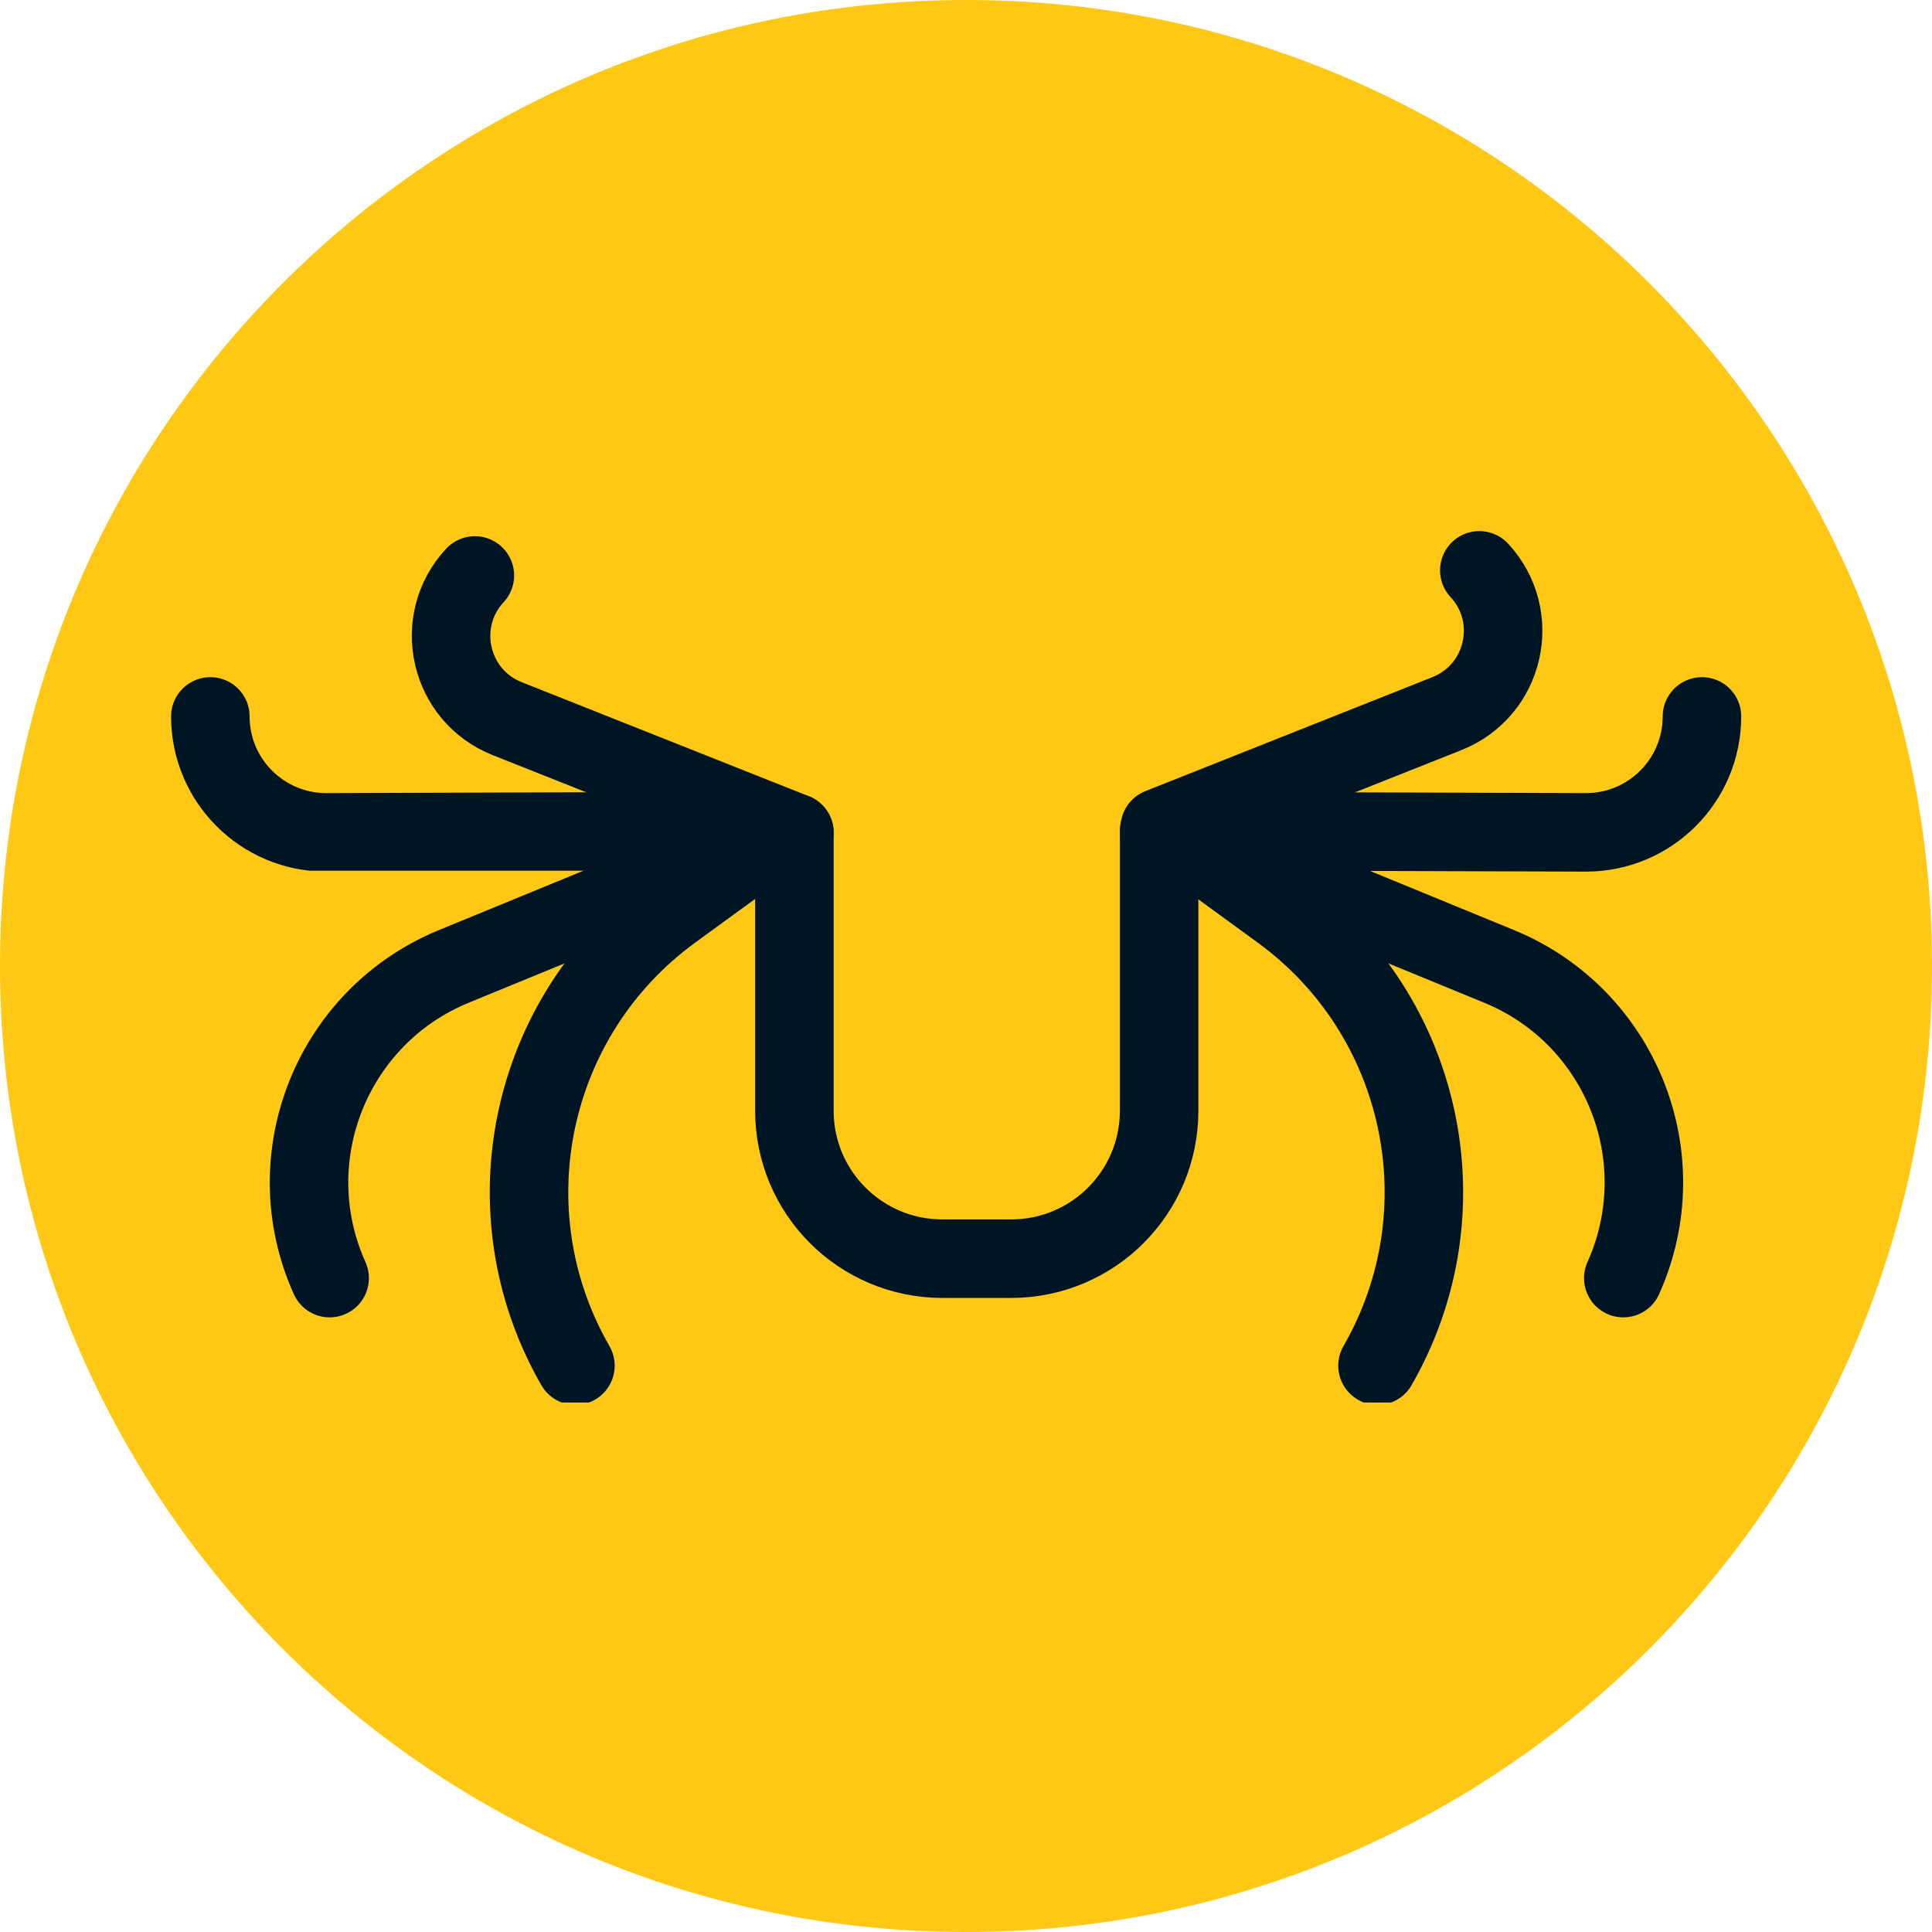 <svg xmlns="http://www.w3.org/2000/svg" xmlns:xlink="http://www.w3.org/1999/xlink" width="500" zoomAndPan="magnify" viewBox="0 0 375 375" height="500" preserveAspectRatio="xMidYMid meet" version="1.0"><defs><clipPath id="85589be690"><path d="M 187.5 0 C 83.945 0 0 83.945 0 187.5 C 0 291.055 83.945 375 187.5 375 C 291.055 375 375 291.055 375 187.5 C 375 83.945 291.055 0 187.5 0 Z M 187.5 0 " clip-rule="nonzero"/></clipPath><clipPath id="77ebc1d9b5"><path d="M 0 0 L 375 0 L 375 375 L 0 375 Z M 0 0 " clip-rule="nonzero"/></clipPath><clipPath id="d77d683fa6"><path d="M 187.5 0 C 83.945 0 0 83.945 0 187.5 C 0 291.055 83.945 375 187.5 375 C 291.055 375 375 291.055 375 187.5 C 375 83.945 291.055 0 187.5 0 Z M 187.5 0 " clip-rule="nonzero"/></clipPath><clipPath id="b718ca8827"><rect x="0" width="375" y="0" height="375"/></clipPath><clipPath id="f4e1f68d7e"><path d="M 95 153 L 159 153 L 159 272.234 L 95 272.234 Z M 95 153 " clip-rule="nonzero"/></clipPath><clipPath id="4223620c45"><path d="M 220 153 L 285 153 L 285 272.234 L 220 272.234 Z M 220 153 " clip-rule="nonzero"/></clipPath><clipPath id="752effb4b6"><path d="M 33.184 131 L 154 131 L 154 169 L 33.184 169 Z M 33.184 131 " clip-rule="nonzero"/></clipPath><clipPath id="f179374d68"><path d="M 217 102.734 L 300 102.734 L 300 168 L 217 168 Z M 217 102.734 " clip-rule="nonzero"/></clipPath></defs><g clip-path="url(#85589be690)"><g transform="matrix(1, 0, 0, 1, 0, 0)"><g clip-path="url(#b718ca8827)"><g clip-path="url(#77ebc1d9b5)"><g clip-path="url(#d77d683fa6)"><rect x="-82.5" width="540" fill="#fec815" height="540" y="-82.5" fill-opacity="1"/></g></g></g></g></g><path stroke-linecap="round" transform="matrix(0.435, 0, 0, 0.435, 13.253, -470.907)" fill="none" stroke-linejoin="round" d="M 323.999 1454.12 L 323.999 1578.182 C 323.999 1614.627 353.548 1644.171 389.997 1644.171 L 420.739 1644.171 C 457.189 1644.171 486.738 1614.627 486.738 1578.182 L 486.738 1454.12 " stroke="#001524" stroke-width="35.032" stroke-opacity="1" stroke-miterlimit="10"/><g clip-path="url(#f4e1f68d7e)"><path stroke-linecap="round" transform="matrix(0.435, 0, 0, 0.435, 13.253, -470.907)" fill="none" stroke-linejoin="round" d="M 317.251 1454.12 L 269.423 1488.984 C 205.336 1535.69 186.744 1623.172 226.289 1691.91 " stroke="#001524" stroke-width="35.032" stroke-opacity="1" stroke-miterlimit="10"/></g><g clip-path="url(#4223620c45)"><path stroke-linecap="round" transform="matrix(0.435, 0, 0, 0.435, 13.253, -470.907)" fill="none" stroke-linejoin="round" d="M 493.217 1454.12 L 541.044 1488.984 C 605.122 1535.69 623.724 1623.172 584.179 1691.91 " stroke="#001524" stroke-width="35.032" stroke-opacity="1" stroke-miterlimit="10"/></g><path stroke-linecap="round" transform="matrix(0.435, 0, 0, 0.435, 13.253, -470.907)" fill="none" stroke-linejoin="round" d="M 317.251 1454.12 L 172.054 1513.747 C 117.587 1536.121 92.47 1599.136 116.618 1652.842 " stroke="#001524" stroke-width="35.032" stroke-opacity="1" stroke-miterlimit="10"/><path stroke-linecap="round" transform="matrix(0.435, 0, 0, 0.435, 13.253, -470.907)" fill="none" stroke-linejoin="round" d="M 493.217 1454.12 L 638.413 1513.747 C 692.881 1536.121 717.997 1599.136 693.85 1652.842 " stroke="#001524" stroke-width="35.032" stroke-opacity="1" stroke-miterlimit="10"/><g clip-path="url(#752effb4b6)"><path stroke-linecap="round" transform="matrix(0.435, 0, 0, 0.435, 13.253, -470.907)" fill="none" stroke-linejoin="round" d="M 305.603 1453.339 L 115.289 1453.95 C 86.656 1454.039 63.388 1430.848 63.388 1402.221 " stroke="#001524" stroke-width="35.032" stroke-opacity="1" stroke-miterlimit="10"/></g><path stroke-linecap="round" transform="matrix(0.435, 0, 0, 0.435, 13.253, -470.907)" fill="none" stroke-linejoin="round" d="M 486.738 1453.339 L 677.052 1453.95 C 705.695 1454.039 728.953 1430.848 728.953 1402.221 " stroke="#001524" stroke-width="35.032" stroke-opacity="1" stroke-miterlimit="10"/><path stroke-linecap="round" transform="matrix(0.435, 0, 0, 0.435, 13.253, -470.907)" fill="none" stroke-linejoin="round" d="M 323.999 1454.12 L 195.86 1403.218 C 169.919 1392.921 162.426 1359.773 181.422 1339.323 " stroke="#001524" stroke-width="35.032" stroke-opacity="1" stroke-miterlimit="10"/><g clip-path="url(#f179374d68)"><path stroke-linecap="round" transform="matrix(0.435, 0, 0, 0.435, 13.253, -470.907)" fill="none" stroke-linejoin="round" d="M 487.034 1451.847 L 615.172 1400.954 C 641.114 1390.647 648.607 1357.5 629.61 1337.04 " stroke="#001524" stroke-width="35.032" stroke-opacity="1" stroke-miterlimit="10"/></g></svg>